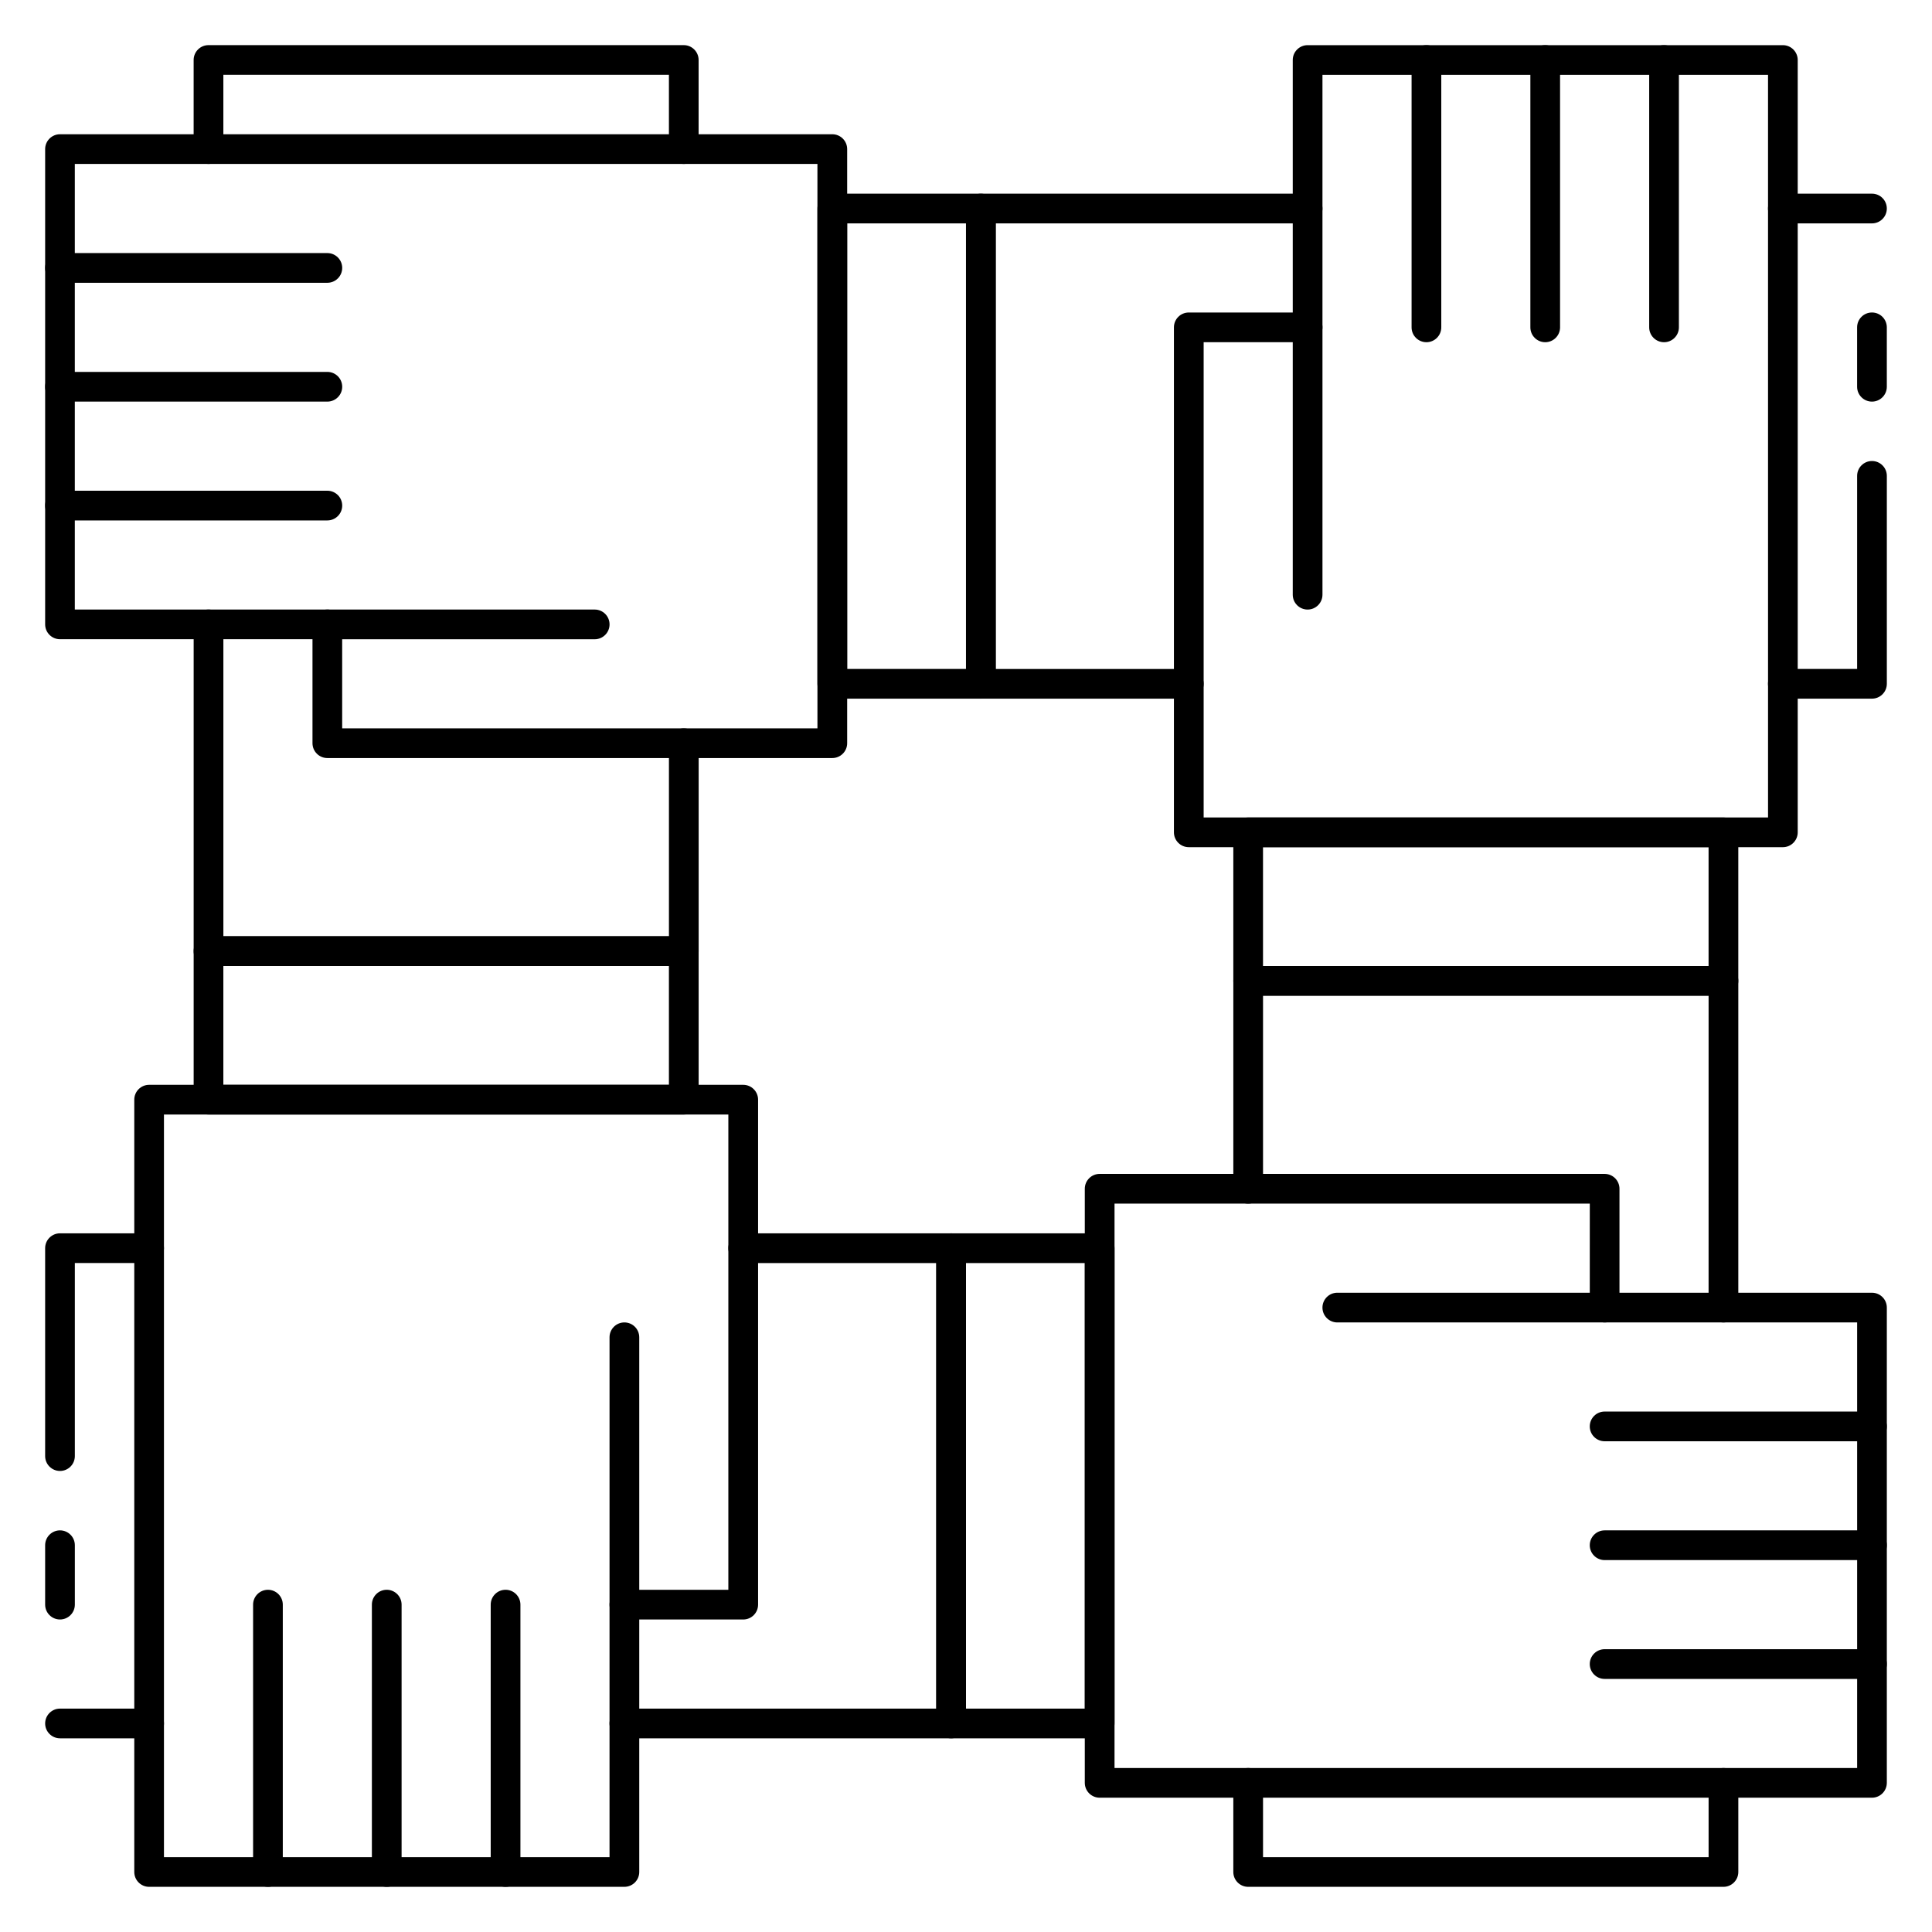 <?xml version="1.0" encoding="UTF-8"?>
<!-- Uploaded to: SVG Repo, www.svgrepo.com, Generator: SVG Repo Mixer Tools -->
<svg fill="#000000" width="800px" height="800px" version="1.1" viewBox="144 144 512 512" xmlns="http://www.w3.org/2000/svg">
 <g>
  <path d="m600.73 644.03h-125.95c-2.172 0-3.938-1.762-3.938-3.938v-23.617c0-2.172 1.762-3.938 3.938-3.938 2.172 0 3.938 1.762 3.938 3.938v19.684h118.08v-19.68c0-2.172 1.762-3.938 3.938-3.938 2.172 0 3.938 1.762 3.938 3.938v23.617c-0.004 2.172-1.77 3.934-3.941 3.934z"/>
  <path d="m600.73 494.46c-2.172 0-3.938-1.762-3.938-3.938l0.004-82.652h-118.08v51.168c0 2.172-1.762 3.938-3.938 3.938-2.172 0-3.934-1.766-3.934-3.938v-55.105c0-2.172 1.762-3.938 3.938-3.938h125.95c2.172 0 3.938 1.762 3.938 3.938v86.594c-0.004 2.172-1.77 3.934-3.941 3.934z"/>
  <path d="m616.48 368.51h-157.44c-2.172 0-3.938-1.762-3.938-3.938v-133.82c0-2.172 1.762-3.938 3.938-3.938h27.551v-66.91c0-2.172 1.766-3.938 3.938-3.938h125.95c2.172 0 3.934 1.766 3.934 3.938v204.67c0 2.172-1.762 3.938-3.934 3.938zm-153.5-7.875h149.57l-0.004-196.8h-118.08v66.914c0 2.172-1.762 3.938-3.938 3.938h-27.547z"/>
  <path d="m600.73 407.87h-125.95c-2.172 0-3.938-1.762-3.938-3.938v-39.359c0-2.172 1.762-3.938 3.938-3.938h125.95c2.172 0 3.938 1.762 3.938 3.938v39.359c0 2.172-1.766 3.938-3.938 3.938zm-122.02-7.871h118.08v-31.488h-118.08z"/>
  <path d="m522.02 234.69c-2.172 0-3.938-1.762-3.938-3.938v-70.848c0-2.172 1.766-3.938 3.938-3.938s3.934 1.766 3.934 3.938v70.848c0 2.172-1.762 3.938-3.934 3.938z"/>
  <path d="m553.5 234.69c-2.172 0-3.938-1.762-3.938-3.938v-70.848c0-2.172 1.766-3.938 3.938-3.938s3.934 1.766 3.934 3.938v70.848c0 2.172-1.762 3.938-3.934 3.938z"/>
  <path d="m584.99 234.69c-2.172 0-3.938-1.762-3.938-3.938v-70.848c0-2.172 1.766-3.938 3.938-3.938 2.172 0 3.934 1.766 3.934 3.938v70.848c0 2.172-1.762 3.938-3.934 3.938z"/>
  <path d="m490.53 305.54c-2.172 0-3.938-1.762-3.938-3.938v-70.848c0-2.172 1.762-3.938 3.938-3.938 2.172 0 3.938 1.762 3.938 3.938v70.848c-0.004 2.172-1.766 3.938-3.938 3.938z"/>
  <path d="m325.21 187.45c-2.172 0-3.938-1.762-3.938-3.934v-19.684h-118.08v19.68c0 2.176-1.766 3.938-3.938 3.938s-3.938-1.762-3.938-3.934v-23.617c0-2.172 1.766-3.938 3.938-3.938h125.95c2.172 0 3.934 1.766 3.934 3.938v23.617c0 2.172-1.762 3.934-3.934 3.934z"/>
  <path d="m325.21 400h-125.95c-2.172 0-3.938-1.766-3.938-3.938v-86.594c0-2.172 1.766-3.934 3.938-3.934s3.938 1.762 3.938 3.934v82.656h118.08v-51.168c0-2.172 1.762-3.938 3.938-3.938 2.172 0 3.938 1.762 3.938 3.938v55.105c-0.008 2.172-1.77 3.938-3.941 3.938z"/>
  <path d="m309.47 644.03h-125.95c-2.172 0-3.934-1.762-3.934-3.938v-204.67c0-2.172 1.762-3.934 3.938-3.934h157.44c2.172 0 3.938 1.762 3.938 3.938v133.82c0 2.172-1.762 3.938-3.938 3.938l-27.555-0.004v66.914c0 2.172-1.762 3.934-3.938 3.934zm-122.02-7.871h118.08v-66.914c0-2.172 1.762-3.938 3.938-3.938l27.551 0.004v-125.95h-149.57z"/>
  <path d="m325.21 439.36h-125.95c-2.172 0-3.938-1.766-3.938-3.938v-39.359c0-2.172 1.766-3.938 3.938-3.938h125.95c2.172 0 3.938 1.762 3.938 3.938v39.359c-0.004 2.172-1.766 3.938-3.938 3.938zm-122.02-7.871h118.08v-31.488h-118.08z"/>
  <path d="m277.98 644.03c-2.172 0-3.938-1.762-3.938-3.938v-70.848c0-2.172 1.762-3.938 3.938-3.938 2.172 0 3.938 1.762 3.938 3.938v70.848c0 2.176-1.762 3.938-3.938 3.938z"/>
  <path d="m246.49 644.03c-2.172 0-3.938-1.762-3.938-3.938v-70.848c0-2.172 1.762-3.938 3.938-3.938 2.172 0 3.938 1.762 3.938 3.938v70.848c0 2.176-1.762 3.938-3.938 3.938z"/>
  <path d="m215.01 644.03c-2.176 0-3.938-1.762-3.938-3.938v-70.848c0-2.172 1.762-3.934 3.938-3.934 2.172 0 3.934 1.762 3.934 3.934v70.848c0 2.176-1.762 3.938-3.934 3.938z"/>
  <path d="m309.47 573.18c-2.172 0-3.938-1.762-3.938-3.938v-70.848c0-2.172 1.762-3.938 3.938-3.938 2.172 0 3.938 1.762 3.938 3.938v70.848c0 2.172-1.762 3.938-3.938 3.938z"/>
  <path d="m459.04 329.15h-55.105c-2.172 0-3.938-1.762-3.938-3.938v-125.95c0.004-2.168 1.766-3.934 3.938-3.934h86.594c2.172 0 3.934 1.766 3.934 3.938s-1.762 3.938-3.934 3.938h-82.656v118.08h51.168c2.172 0 3.938 1.762 3.938 3.938 0 2.168-1.766 3.93-3.938 3.93z"/>
  <path d="m640.09 329.15h-23.617c-2.172 0-3.938-1.762-3.938-3.938 0-2.172 1.762-3.938 3.938-3.938l19.684 0.004v-51.168c0-2.172 1.762-3.938 3.938-3.938 2.172 0 3.938 1.762 3.938 3.938v55.105c-0.004 2.172-1.766 3.934-3.941 3.934z"/>
  <path d="m640.09 203.2h-23.617c-2.172 0-3.934-1.766-3.934-3.938s1.762-3.938 3.938-3.938h23.617c2.172 0 3.934 1.766 3.934 3.938s-1.762 3.938-3.938 3.938z"/>
  <path d="m364.57 344.89h-133.82c-2.172 0-3.938-1.762-3.938-3.938v-27.551h-66.91c-2.172 0-3.938-1.762-3.938-3.938v-125.95c0-2.172 1.766-3.934 3.938-3.934h204.67c2.172 0 3.938 1.762 3.938 3.938v157.44c0 2.172-1.766 3.934-3.938 3.934zm-129.89-7.871h125.95l-0.004-149.57h-196.8v118.08h66.914c2.172 0 3.938 1.762 3.938 3.938z"/>
  <path d="m403.93 329.15h-39.359c-2.172 0-3.938-1.762-3.938-3.938v-125.95c0-2.168 1.766-3.934 3.938-3.934h39.359c2.172 0 3.938 1.766 3.938 3.938v125.95c0 2.172-1.766 3.934-3.938 3.934zm-35.422-7.871h31.488v-118.08h-31.488z"/>
  <path d="m230.75 281.92h-70.848c-2.172 0-3.938-1.762-3.938-3.938 0-2.172 1.766-3.934 3.938-3.934h70.848c2.172 0 3.938 1.762 3.938 3.938 0 2.172-1.766 3.934-3.938 3.934z"/>
  <path d="m230.75 250.43h-70.848c-2.172 0-3.938-1.762-3.938-3.938 0-2.172 1.766-3.934 3.938-3.934h70.848c2.172 0 3.938 1.762 3.938 3.938 0 2.172-1.766 3.934-3.938 3.934z"/>
  <path d="m230.75 218.94h-70.848c-2.172 0-3.938-1.762-3.938-3.934 0-2.176 1.766-3.938 3.938-3.938h70.848c2.172 0 3.938 1.762 3.938 3.938 0 2.172-1.766 3.934-3.938 3.934z"/>
  <path d="m301.6 313.41h-70.848c-2.172 0-3.938-1.762-3.938-3.938 0-2.172 1.762-3.938 3.938-3.938h70.848c2.172 0 3.938 1.762 3.938 3.938s-1.766 3.938-3.938 3.938z"/>
  <path d="m159.9 533.82c-2.172 0-3.938-1.766-3.938-3.938v-55.105c0-2.172 1.766-3.934 3.938-3.934h23.617c2.172 0 3.934 1.762 3.934 3.934 0 2.176-1.762 3.938-3.934 3.938h-19.684v51.168c0 2.172-1.762 3.938-3.934 3.938z"/>
  <path d="m183.52 604.67h-23.617c-2.172 0-3.938-1.766-3.938-3.938s1.766-3.934 3.938-3.934h23.617c2.172 0 3.934 1.762 3.934 3.934s-1.762 3.938-3.934 3.938z"/>
  <path d="m396.06 604.67h-86.594c-2.172 0-3.938-1.762-3.938-3.938 0-2.172 1.762-3.938 3.938-3.938l82.656 0.004v-118.08h-51.168c-2.172 0-3.938-1.762-3.938-3.938 0-2.172 1.762-3.938 3.938-3.938h55.105c2.172 0 3.938 1.762 3.938 3.938v125.95c0 2.172-1.766 3.938-3.938 3.938z"/>
  <path d="m640.09 620.41h-204.67c-2.172 0-3.938-1.762-3.938-3.938v-157.44c0-2.172 1.762-3.938 3.938-3.938h133.82c2.172 0 3.938 1.762 3.938 3.938v27.555h66.914c2.172 0 3.938 1.762 3.938 3.938v125.95c-0.004 2.172-1.766 3.934-3.941 3.934zm-200.73-7.871h196.8v-118.08h-66.914c-2.172 0-3.938-1.762-3.938-3.938l0.004-27.547h-125.95z"/>
  <path d="m435.42 604.67h-39.359c-2.172 0-3.938-1.762-3.938-3.938v-125.95c0-2.172 1.762-3.938 3.938-3.938h39.359c2.172 0 3.938 1.762 3.938 3.938v125.95c0 2.172-1.766 3.938-3.938 3.938zm-35.422-7.871h31.488v-118.08h-31.488z"/>
  <path d="m640.09 525.95h-70.848c-2.172 0-3.938-1.762-3.938-3.938 0-2.172 1.762-3.938 3.938-3.938h70.848c2.172 0 3.938 1.762 3.938 3.938s-1.762 3.938-3.938 3.938z"/>
  <path d="m640.09 557.44h-70.848c-2.172 0-3.938-1.762-3.938-3.938 0-2.172 1.762-3.938 3.938-3.938h70.848c2.172 0 3.938 1.762 3.938 3.938s-1.762 3.938-3.938 3.938z"/>
  <path d="m640.09 588.93h-70.848c-2.172 0-3.938-1.762-3.938-3.938 0-2.172 1.762-3.938 3.938-3.938h70.848c2.172 0 3.938 1.762 3.938 3.938s-1.762 3.938-3.938 3.938z"/>
  <path d="m569.25 494.46h-70.848c-2.172 0-3.938-1.762-3.938-3.938 0-2.172 1.762-3.938 3.938-3.938h70.848c2.172 0 3.938 1.762 3.938 3.938 0 2.176-1.766 3.938-3.938 3.938z"/>
  <path d="m640.09 250.43c-2.172 0-3.938-1.762-3.938-3.938v-15.742c0-2.172 1.762-3.938 3.938-3.938 2.172 0 3.938 1.762 3.938 3.938v15.742c0 2.176-1.762 3.938-3.938 3.938z"/>
  <path d="m159.9 573.18c-2.172 0-3.938-1.766-3.938-3.938v-15.742c0-2.172 1.766-3.938 3.938-3.938s3.934 1.766 3.934 3.938v15.742c0 2.172-1.762 3.938-3.934 3.938z"/>
 </g>
</svg>